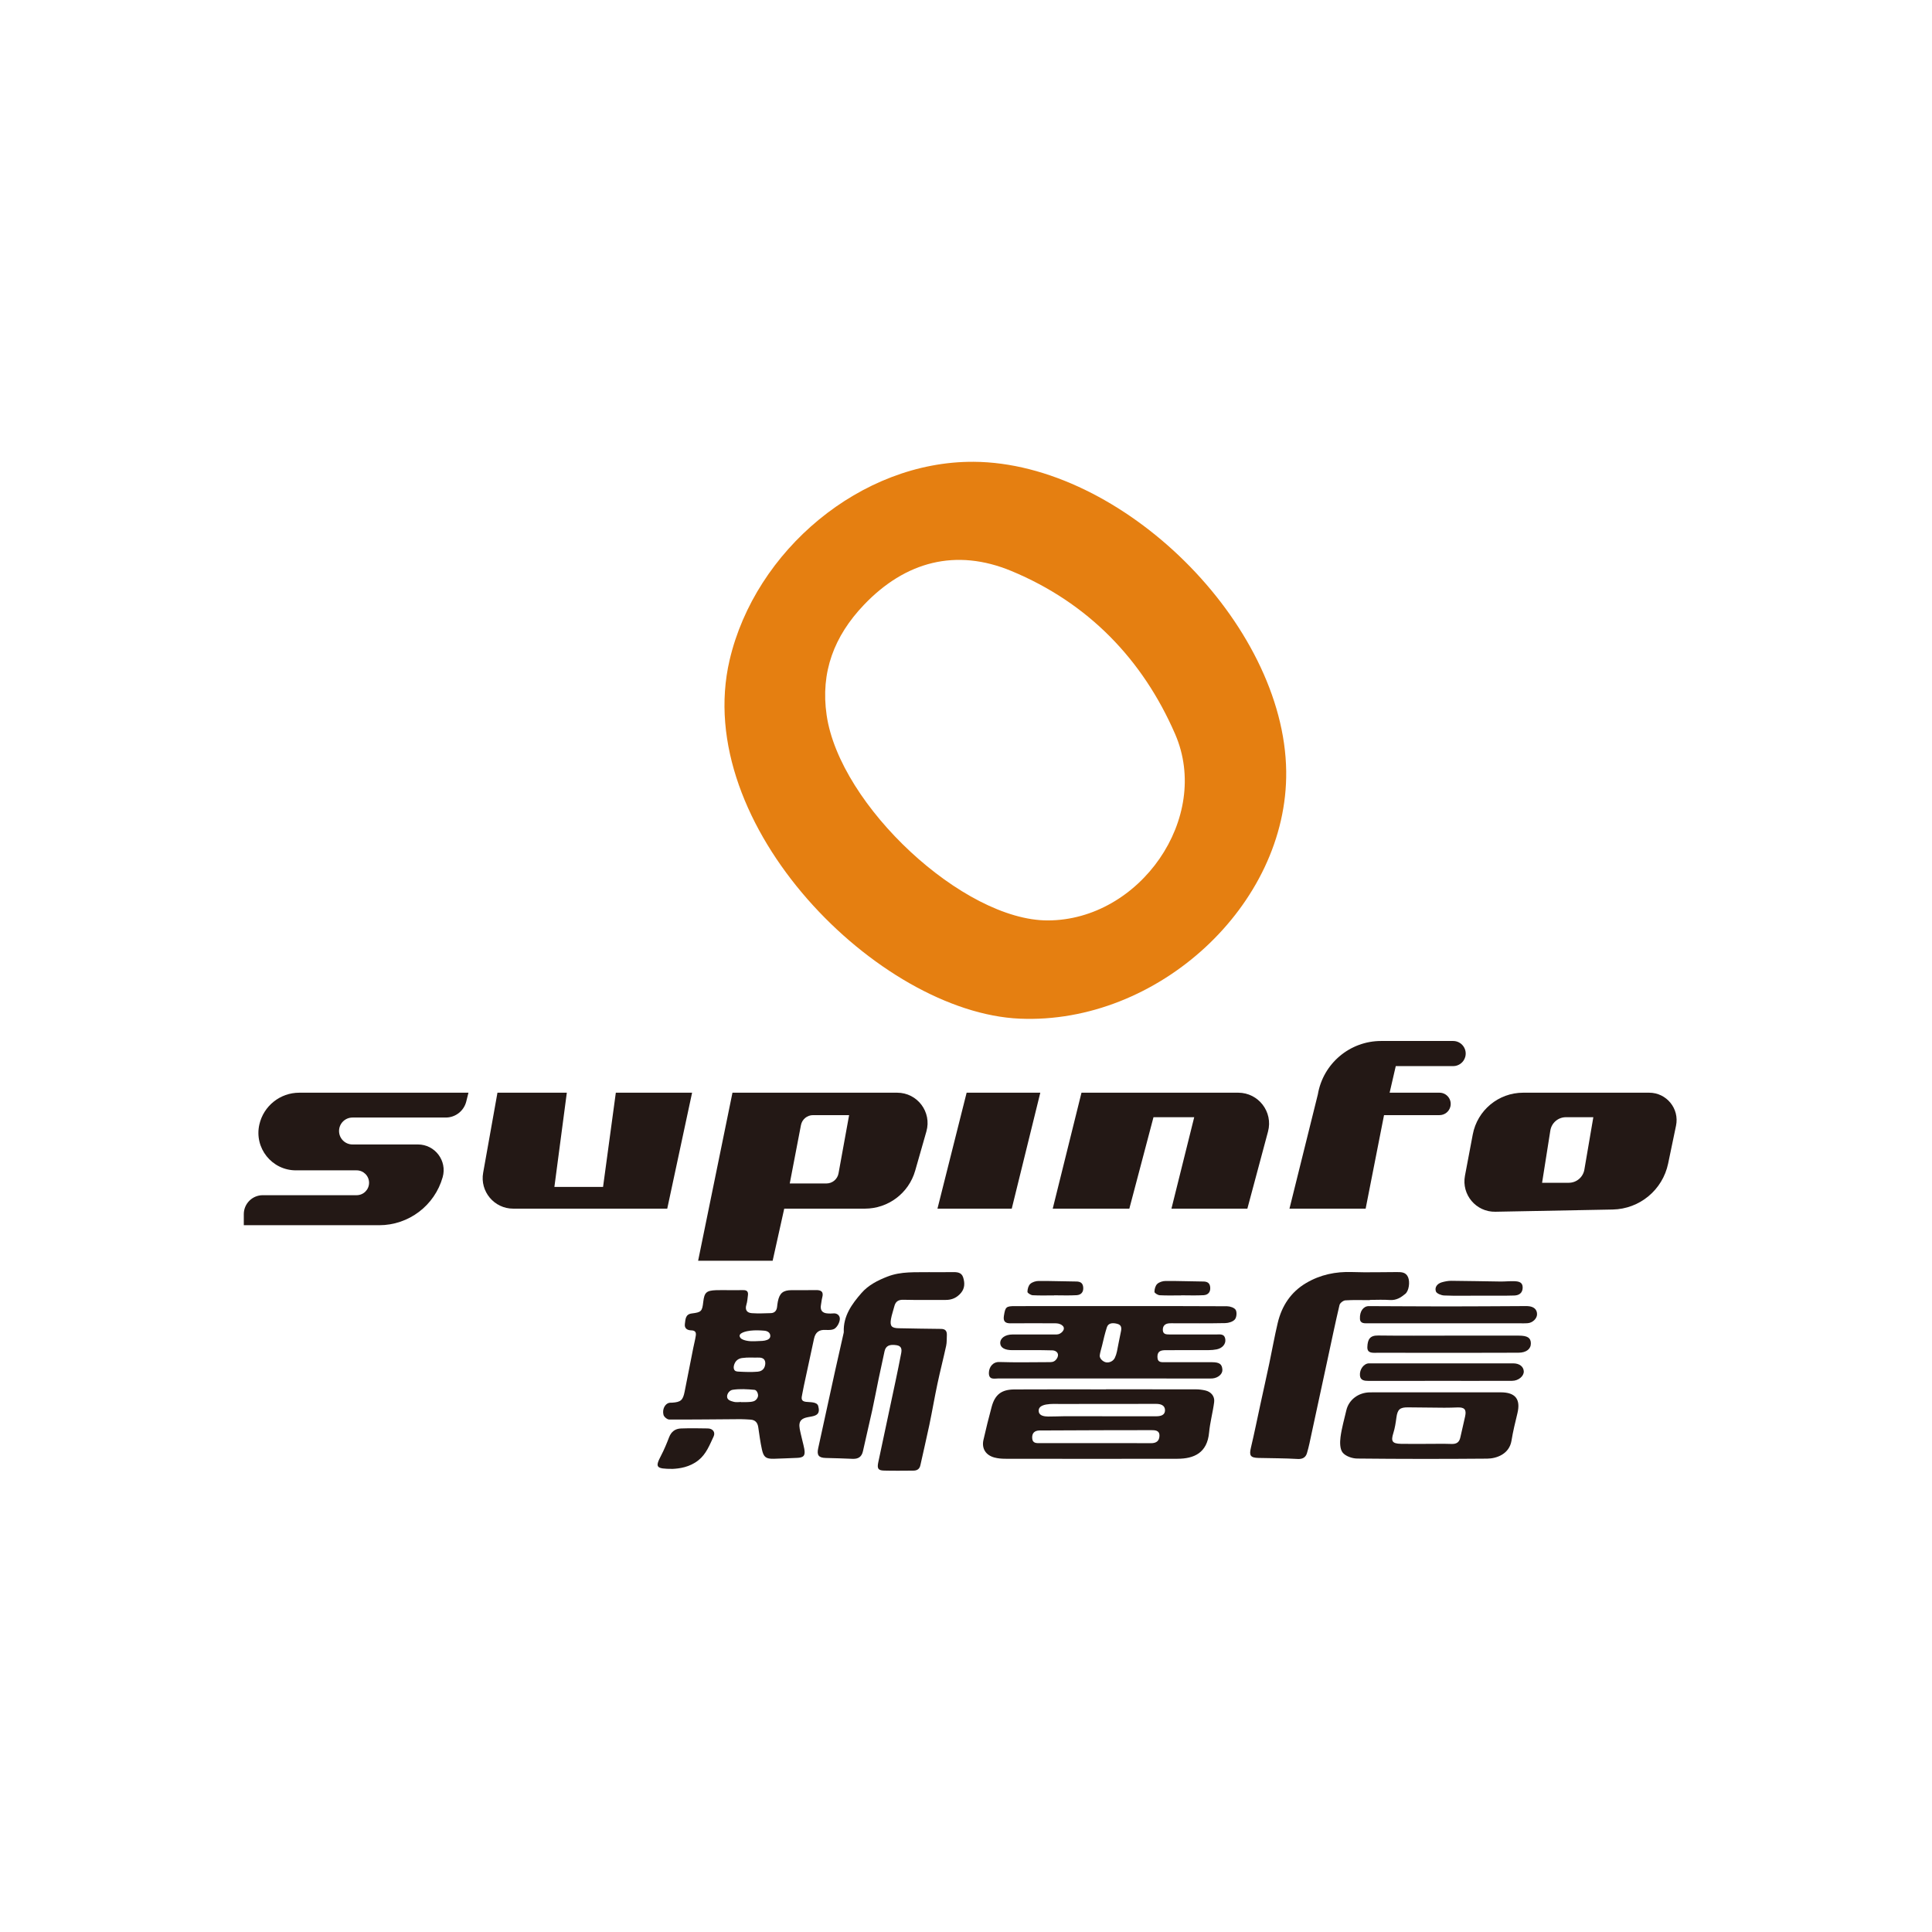 <?xml version="1.0" encoding="UTF-8" standalone="no"?>
<svg
   xmlns:dc="http://purl.org/dc/elements/1.1/"
   xmlns:cc="http://creativecommons.org/ns#"
   xmlns:rdf="http://www.w3.org/1999/02/22-rdf-syntax-ns#"
   xmlns:svg="http://www.w3.org/2000/svg"
   xmlns="http://www.w3.org/2000/svg"
   xmlns:sodipodi="http://sodipodi.sourceforge.net/DTD/sodipodi-0.dtd"
   xmlns:inkscape="http://www.inkscape.org/namespaces/inkscape"
   version="1.1"
   id="svg2"
   xml:space="preserve"
   width="1000"
   height="1000"
   viewBox="0 0 1000 1000"
   sodipodi:docname="super-info log hires.ai"><defs
     id="defs6"><clipPath
       clipPathUnits="userSpaceOnUse"
       id="clipPath18"><path
         d="M 0,750 H 750 V 0 H 0 Z"
         id="path16" /></clipPath></defs><sodipodi:namedview
     pagecolor="#ffffff"
     bordercolor="#666666"
     borderopacity="1"
     objecttolerance="10"
     gridtolerance="10"
     guidetolerance="10"
     inkscape:pageopacity="0"
     inkscape:pageshadow="2"
     inkscape:window-width="640"
     inkscape:window-height="480"
     id="namedview4" /><g
     id="g10"
     inkscape:groupmode="layer"
     inkscape:label="super-info log hires"
     transform="matrix(1.333,0,0,-1.333,0,1000)"><g
       id="g12"><g
         id="g14"
         clip-path="url(#clipPath18)"><g
           id="g20"
           transform="translate(406.857,392.789)"><path
             d="m 0,0 c 35.762,0.073 63.552,39.862 49.45,72.338 -12.659,29.155 -33.887,50.985 -63.532,63.322 -21.577,8.979 -41.293,3.73 -57.379,-13.189 C -82.958,110.379 -88.301,96.436 -85.881,79.737 -80.786,44.569 -32.729,-0.066 0,0 M -28.843,178.085 C 28.755,177.787 91.849,115.357 92.569,57.952 93.222,5.948 42.606,-40.45 -10.887,-38.145 c -54.67,2.355 -127.674,75.062 -112.666,139.258 9.945,42.543 50.986,77.199 94.71,76.972"
             style="fill:#e57f11;fill-opacity:1;fill-rule:nonzero;stroke:none"
             id="path22" /></g><g
           id="g24"
           transform="translate(181.902,325.897)"><path
             d="m 0,0 -0.857,-3.428 c -0.914,-3.655 -4.199,-6.22 -7.967,-6.22 h -36.201 c -2.887,0 -5.226,-2.34 -5.226,-5.226 0,-2.887 2.339,-5.227 5.226,-5.227 h 25.41 c 6.615,0 11.4,-6.32 9.604,-12.687 -3.114,-11.043 -13.19,-18.669 -24.663,-18.669 h -52.562 v 4.288 c 0,4.07 3.299,7.37 7.37,7.37 h 36.449 c 2.664,0 4.824,2.16 4.824,4.824 0,2.664 -2.16,4.825 -4.824,4.825 h -23.577 c -9.341,0 -16.267,8.671 -14.202,17.781 1.64,7.234 8.07,12.369 15.487,12.369 z"
             style="fill:#231815;fill-opacity:1;fill-rule:nonzero;stroke:none"
             id="path26" /></g><g
           id="g28"
           transform="translate(193.159,325.897)"><path
             d="m 0,0 -5.552,-31.091 c -1.297,-7.263 4.288,-13.934 11.667,-13.934 H 65.929 L 75.578,0 H 45.963 L 41.005,-36.583 H 22.11 L 26.935,0 Z"
             style="fill:#231815;fill-opacity:1;fill-rule:nonzero;stroke:none"
             id="path30" /></g><g
           id="g32"
           transform="translate(325.597,294.576)"><path
             d="m 0,0 c -0.413,-2.271 -2.391,-3.922 -4.698,-3.922 h -14.239 l 4.348,22.658 c 0.432,2.249 2.399,3.875 4.69,3.875 h 14.01 z m 22.778,31.321 h -63.96 L -54.52,-33.938 h 28.937 l 4.501,20.235 h 31.303 c 9.074,0 17.05,6.016 19.543,14.74 l 4.356,15.248 c 2.153,7.535 -3.505,15.036 -11.342,15.036"
             style="fill:#231815;fill-opacity:1;fill-rule:nonzero;stroke:none"
             id="path34" /></g><g
           id="g36"
           transform="translate(375.34,325.897)"><path
             d="M 0,0 -11.328,-45.025 H 17.519 L 28.605,0 Z"
             style="fill:#231815;fill-opacity:1;fill-rule:nonzero;stroke:none"
             id="path38" /></g><g
           id="g40"
           transform="translate(408.769,280.872)"><path
             d="m 0,0 h 29.749 l 9.379,35.512 H 54.941 L 46.098,0 h 29.48 l 8.019,29.936 c 2.039,7.614 -3.699,15.089 -11.58,15.089 H 11.168 Z"
             style="fill:#231815;fill-opacity:1;fill-rule:nonzero;stroke:none"
             id="path42" /></g><g
           id="g44"
           transform="translate(500.696,280.872)"><path
             d="m 0,0 11.018,44.368 c 2.038,11.978 12.416,20.739 24.565,20.739 h 27.964 c 3.223,0 5.56,-3.067 4.708,-6.173 -0.582,-2.121 -2.51,-3.59 -4.708,-3.59 H 41.272 L 38.891,45.025 h 19.362 c 2.819,0 4.895,-2.637 4.233,-5.377 -0.471,-1.956 -2.221,-3.333 -4.233,-3.333 H 36.717 L 29.579,0 Z"
             style="fill:#231815;fill-opacity:1;fill-rule:nonzero;stroke:none"
             id="path46" /></g><g
           id="g48"
           transform="translate(615.203,296.024)"><path
             d="m 0,0 c -0.504,-2.947 -3.058,-5.102 -6.048,-5.102 h -10.369 l 3.203,20.283 c 0.471,2.981 3.041,5.178 6.061,5.178 H 3.482 Z m 25.169,29.873 h -48.928 c -9.577,0 -17.799,-6.812 -19.578,-16.223 l -3.03,-16.026 c -1.39,-7.349 4.328,-14.117 11.805,-13.976 l 45.55,0.862 c 10.465,0.198 19.403,7.606 21.537,17.853 l 3.063,14.699 c 1.376,6.607 -3.668,12.811 -10.419,12.811"
             style="fill:#231815;fill-opacity:1;fill-rule:nonzero;stroke:none"
             id="path50" /></g><g
           id="g52"
           transform="translate(293.026,229.391)"><path
             d="M 0,0 C 0.372,0.011 0.743,0.028 1.113,0.047 2.335,0.105 3.665,0.054 4.822,0.506 5.53,0.783 6.072,1.257 6.077,2.063 6.084,3.384 4.926,3.994 3.76,4.096 1.989,4.248 0.115,4.304 -1.648,4.108 -2.813,3.979 -7.07,3.266 -5.49,1.277 -5.035,0.704 -3.972,0.398 -3.288,0.242 -2.207,-0.005 -1.103,-0.032 0,0 m -5.212,-23.589 c 0,-0.021 10e-4,-0.043 0.002,-0.064 1.576,0.071 3.221,-0.105 4.7,0.31 0.912,0.256 1.663,1.113 1.818,2.045 0.131,0.791 -0.416,2.336 -1.371,2.426 -2.815,0.265 -5.71,0.443 -8.478,0.017 -1.124,-0.174 -2.067,-1.334 -2.159,-2.446 -0.127,-1.54 1.468,-1.928 2.655,-2.239 0.887,-0.232 1.884,-0.049 2.833,-0.049 m 3.773,17.262 c -1.149,0.007 -2.299,-0.03 -3.438,-0.192 -1.418,-0.2 -2.448,-0.971 -2.967,-2.293 -0.238,-0.603 -0.41,-1.37 -0.19,-2.003 0.33,-0.95 1.162,-0.948 2.024,-0.995 2.393,-0.13 4.797,-0.218 7.189,-0.016 1.04,0.088 2.011,0.565 2.517,1.51 0.499,0.932 0.706,2.515 -0.113,3.338 -0.855,0.863 -2.413,0.594 -3.502,0.623 -0.506,0.013 -1.013,0.024 -1.52,0.028 m -8.577,26.163 c 1.898,0.002 3.796,-0.017 5.694,0.008 1.345,0.018 1.882,-0.656 1.719,-1.926 -0.159,-1.245 -0.23,-2.527 -0.599,-3.714 -0.638,-2.051 0.2,-3.17 2.117,-3.307 2.434,-0.172 4.893,-0.056 7.339,0.014 1.487,0.042 2.278,0.93 2.452,2.394 0.084,0.706 0.159,1.416 0.299,2.111 0.661,3.278 2.02,4.399 5.39,4.421 3.084,0.019 6.17,-0.053 9.253,0.023 2.075,0.051 3.238,-0.503 2.601,-2.864 -0.245,-0.907 -0.308,-1.863 -0.488,-2.79 -0.42,-2.156 0.474,-3.316 2.679,-3.418 0.631,-0.028 1.274,-0.074 1.896,0.007 1.722,0.226 2.816,-0.842 2.739,-2.2 C 33.003,7.334 32.208,5.793 31.226,5.005 30.379,4.325 28.807,4.315 27.58,4.392 24.985,4.552 23.576,3.439 23.048,0.956 c -1.293,-6.089 -2.625,-12.171 -3.933,-18.257 -0.232,-1.079 -0.401,-2.172 -0.64,-3.249 -0.367,-1.646 -0.496,-2.723 1.401,-2.973 1.615,-0.213 4.332,0.078 4.811,-1.635 1.733,-6.199 -6.324,-2.408 -7.241,-6.766 -0.259,-1.231 0.234,-2.939 0.476,-4.095 0.405,-1.931 0.988,-3.827 1.35,-5.764 0.492,-2.626 -0.244,-3.435 -2.858,-3.513 -2.995,-0.089 -5.987,-0.286 -8.982,-0.342 -3.03,-0.056 -3.939,0.582 -4.606,3.605 -0.628,2.845 -0.999,5.749 -1.425,8.635 -0.268,1.819 -1.19,2.872 -3.077,2.965 -1.259,0.064 -2.519,0.183 -3.778,0.175 -9.246,-0.058 -18.492,-0.187 -27.737,-0.139 -0.765,0.003 -1.995,1.023 -2.195,1.785 -0.576,2.184 0.566,4.303 2.161,4.688 0.377,0.092 0.787,0.041 1.181,0.067 3.379,0.222 4.197,0.947 4.861,4.305 1.113,5.635 2.22,11.272 3.34,16.906 0.32,1.611 0.748,3.204 0.99,4.826 0.19,1.265 -0.199,2.024 -1.794,2.048 -1.376,0.02 -2.706,0.664 -2.446,2.493 0.249,1.758 0.148,3.755 2.69,4.068 3.712,0.458 4.03,0.818 4.449,4.491 0.416,3.647 1.212,4.403 4.955,4.543 1.659,0.063 3.322,0.011 4.983,0.013"
             style="fill:#231815;fill-opacity:1;fill-rule:nonzero;stroke:none"
             id="path54" /></g><g
           id="g56"
           transform="translate(360.683,256.215)"><path
             d="m 0,0 c 3.285,0 6.133,-0.039 8.979,0.014 1.816,0.033 3.682,0.013 4.325,-2.042 0.645,-2.062 0.717,-4.182 -0.852,-6.038 -1.589,-1.88 -3.547,-2.749 -6.015,-2.724 -5.457,0.055 -10.916,-0.077 -16.37,0.064 -2.084,0.054 -3.058,-0.8 -3.518,-2.659 -0.399,-1.607 -0.985,-3.177 -1.265,-4.803 -0.482,-2.801 0.244,-3.548 3.082,-3.59 5.447,-0.08 10.894,-0.23 16.342,-0.256 1.844,-0.009 2.342,-0.961 2.267,-2.536 -0.064,-1.341 0.015,-2.717 -0.267,-4.013 -1.067,-4.92 -2.331,-9.798 -3.376,-14.723 -1.129,-5.315 -2.037,-10.678 -3.149,-15.998 -1.096,-5.239 -2.345,-10.445 -3.487,-15.675 -0.332,-1.52 -1.321,-2.08 -2.723,-2.088 -3.796,-0.023 -7.594,-0.082 -11.387,0.017 -2.318,0.061 -2.751,0.808 -2.232,3.248 2.225,10.472 4.464,20.941 6.68,31.413 0.765,3.617 1.511,7.237 2.201,10.868 0.285,1.496 0.22,2.848 -1.809,3.159 -2.718,0.417 -4.173,-0.235 -4.644,-2.353 -0.787,-3.536 -1.544,-7.079 -2.28,-10.626 -0.847,-4.08 -1.606,-8.179 -2.495,-12.25 -1.159,-5.306 -2.444,-10.585 -3.601,-15.891 -0.496,-2.272 -1.848,-3.108 -4.073,-3.004 -3.462,0.162 -6.928,0.243 -10.393,0.334 -2.751,0.073 -3.513,1.091 -2.927,3.748 2.201,9.989 4.352,19.99 6.546,29.981 1.063,4.844 2.18,9.675 3.271,14.513 0.052,0.23 0.131,0.468 0.122,0.699 -0.25,6.182 3.131,10.812 6.861,15.098 2.636,3.028 6.186,4.868 10.031,6.37 C -10.694,0.392 -5.135,-0.12 0,0"
             style="fill:#231815;fill-opacity:1;fill-rule:nonzero;stroke:none"
             id="path58" /></g><g
           id="g60"
           transform="translate(427.027,223.921)"><path
             d="m 0,0 c -0.154,-1.281 1.339,-2.549 2.497,-2.73 1.339,-0.21 2.771,0.518 3.359,1.743 0.371,0.769 0.64,1.608 0.817,2.445 0.534,2.527 0.942,5.082 1.515,7.6 0.338,1.481 0.335,2.728 -1.39,3.175 C 5.191,12.649 3.345,12.688 2.763,10.87 2.012,8.526 1.448,6.128 0.889,3.733 0.604,2.516 0.156,1.245 0,0 m 8.179,19.117 c 13.755,-0.001 27.51,0.033 41.264,-0.061 1.169,-0.009 2.867,-0.574 3.353,-1.428 0.524,-0.922 0.358,-2.862 -0.322,-3.677 -0.755,-0.903 -2.425,-1.414 -3.71,-1.44 C 42.124,12.373 35.479,12.447 28.837,12.446 28.204,12.445 27.569,12.473 26.939,12.425 25.341,12.304 24.441,11.417 24.494,9.814 24.549,8.151 25.836,8.104 27.07,8.104 33.08,8.1 39.091,8.114 45.101,8.091 46.621,8.086 48.454,8.539 48.759,6.184 48.993,4.378 47.61,2.749 45.4,2.313 44.402,2.116 43.369,2.026 42.352,2.021 36.815,1.993 31.28,2.015 25.744,2.002 23.972,1.997 22.357,1.796 22.397,-0.619 c 0.04,-2.371 1.725,-2.034 3.2,-2.037 6.009,-0.013 12.02,0.011 18.03,-0.015 2.88,-0.013 3.871,-0.774 3.994,-2.909 0.096,-1.663 -1.631,-3.198 -3.858,-3.395 -0.628,-0.055 -1.265,-0.026 -1.897,-0.026 -27.046,-0.001 -54.092,-0.01 -81.137,0.022 -1.582,0.002 -3.819,-0.715 -3.777,2.17 0.031,2.195 1.5,4.298 4.069,4.214 6.32,-0.206 12.651,-0.076 18.978,-0.055 1.1,0.004 1.984,-0.058 2.827,0.753 0.58,0.557 1.059,1.416 0.948,2.246 -0.136,1.02 -1.207,1.55 -2.147,1.578 -5.215,0.152 -10.437,0.076 -15.655,0.083 -2.864,0.003 -4.54,0.979 -4.613,2.667 -0.085,1.99 1.906,3.417 4.807,3.422 5.219,0.006 10.438,-0.006 15.658,0.009 0.95,0.003 1.837,-0.145 2.709,0.323 0.707,0.381 1.44,1.059 1.526,1.904 0.086,0.852 -0.662,1.416 -1.353,1.734 -0.957,0.441 -1.988,0.369 -3.014,0.371 -5.457,0.013 -10.914,0.041 -16.37,-0.01 -2.082,-0.02 -2.87,0.817 -2.539,2.9 0.549,3.46 0.825,3.778 4.368,3.782 13.676,0.014 27.352,0.005 41.028,0.005"
             style="fill:#231815;fill-opacity:1;fill-rule:nonzero;stroke:none"
             id="path62" /></g><g
           id="g64"
           transform="translate(427.397,200.26)"><path
             d="m 0,0 c 7.194,0 14.388,0.009 21.582,-0.006 1.741,-0.003 3.439,0.455 3.393,2.402 C 24.931,4.248 23.343,4.812 21.533,4.807 11.672,4.781 1.812,4.784 -8.049,4.781 -10.711,4.78 -13.374,4.779 -16.036,4.777 c -2.211,-0.001 -8.699,0.476 -7.997,-3.084 0.314,-1.592 2.295,-1.776 3.651,-1.797 C -18.444,-0.136 -16.496,0 -14.557,0 -9.704,-0.001 -4.853,0 0,0 m -2.09,-10.438 c 7.2,0 14.401,0.032 21.6,-0.02 2.029,-0.015 3.234,0.817 3.307,2.835 0.08,2.218 -1.794,2.228 -3.195,2.23 -13.209,0.016 -26.419,-0.061 -39.629,-0.111 -1.257,-0.005 -2.515,0.014 -3.772,-0.014 -1.938,-0.042 -2.939,-1.045 -2.821,-2.991 0.126,-2.075 1.706,-1.928 3.148,-1.928 7.121,-0.002 14.241,-0.001 21.362,-0.001 m 4.156,20.912 c 11.622,0 23.245,0.013 34.867,-0.019 1.25,-0.004 2.526,-0.158 3.742,-0.445 2.186,-0.518 3.665,-2.263 3.382,-4.489 -0.505,-3.97 -1.603,-7.874 -1.971,-11.849 -0.736,-7.93 -5.877,-10.159 -12.269,-10.174 -22.296,-0.051 -44.591,-0.028 -66.887,10e-4 -1.407,0.002 -2.857,0.126 -4.208,0.486 -3.378,0.903 -5.006,3.527 -4.246,6.845 0.983,4.295 2.028,8.577 3.183,12.828 1.293,4.761 3.805,6.729 8.835,6.759 11.857,0.07 23.715,0.022 35.572,0.022 z"
             style="fill:#231815;fill-opacity:1;fill-rule:nonzero;stroke:none"
             id="path66" /></g><g
           id="g68"
           transform="translate(531.87,245.349)"><path
             d="m 0,0 c -3.161,0 -6.332,0.125 -9.479,-0.086 -0.818,-0.055 -2.083,-1.036 -2.263,-1.801 -1.646,-6.966 -3.095,-13.977 -4.604,-20.975 -2.071,-9.609 -4.135,-19.218 -6.219,-28.824 -0.565,-2.601 -1.054,-5.231 -1.831,-7.77 -0.493,-1.613 -1.681,-2.335 -3.638,-2.219 -5.035,0.3 -10.09,0.277 -15.136,0.399 -3.187,0.078 -3.695,0.936 -2.983,3.934 1.346,5.667 2.495,11.381 3.731,17.073 1.136,5.225 2.305,10.443 3.412,15.673 1.11,5.239 2.031,10.52 3.271,15.727 1.574,6.613 5.069,11.99 11.033,15.512 5.506,3.251 11.477,4.489 17.872,4.267 5.766,-0.2 11.543,-0.022 17.315,-0.014 1.769,0.002 3.538,0.019 4.403,-1.997 C 15.682,7.037 15.217,3.609 13.805,2.438 12.097,1.019 10.284,-0.129 7.825,0.051 5.229,0.24 2.609,0.093 0,0.093 Z"
             style="fill:#231815;fill-opacity:1;fill-rule:nonzero;stroke:none"
             id="path70" /></g><g
           id="g72"
           transform="translate(561.67,236.351)"><path
             d="m 0,0 c -10.118,0 -20.236,-0.008 -30.354,0.01 -1.388,0.002 -3.167,-0.234 -3.256,1.783 -0.131,2.927 1.368,4.887 3.481,4.883 9.958,-0.022 19.915,-0.117 29.873,-0.117 10.036,10e-4 20.073,0.083 30.11,0.128 0.553,0.003 1.108,0.022 1.66,-0.008 2.372,-0.13 3.66,-1.26 3.647,-3.179 C 35.149,1.868 33.471,0.198 31.538,0.048 30.202,-0.057 28.853,0.018 27.509,0.018 18.339,0.017 9.169,0.017 0,0.017 Z"
             style="fill:#231815;fill-opacity:1;fill-rule:nonzero;stroke:none"
             id="path74" /></g><g
           id="g76"
           transform="translate(562.867,231.571)"><path
             d="m 0,0 c 8.938,0 17.875,0.002 26.812,0 3.398,-0.001 4.705,-0.816 4.75,-2.953 0.046,-2.21 -1.716,-3.667 -4.825,-3.683 -10.994,-0.052 -21.988,-0.029 -32.981,-0.032 -7.277,-0.003 -14.554,-0.009 -21.83,0.005 -1.713,0.003 -3.947,-0.332 -3.855,2.236 0.107,2.982 0.995,4.514 4.168,4.471 C -18.509,-0.079 -9.254,0 0,0"
             style="fill:#231815;fill-opacity:1;fill-rule:nonzero;stroke:none"
             id="path78" /></g><g
           id="g80"
           transform="translate(559.177,214.006)"><path
             d="m 0,0 c -9.256,-0.001 -18.512,0.011 -27.767,-0.013 -1.621,-0.004 -3.194,0.181 -3.351,2.123 -0.195,2.424 1.598,4.687 3.539,4.689 18.67,0.018 37.34,0.022 56.01,-0.007 C 30.866,6.788 32.427,5.492 32.5,3.686 32.574,1.85 30.454,0.026 28.005,0.017 18.67,-0.021 9.335,0.002 0,0"
             style="fill:#231815;fill-opacity:1;fill-rule:nonzero;stroke:none"
             id="path82" /></g><g
           id="g84"
           transform="translate(261.209,179.823)"><path
             d="m 0,0 c -6.583,0 -6.892,0.621 -4.513,5.184 1.197,2.294 2.194,4.703 3.12,7.122 0.836,2.184 2.408,3.313 4.611,3.39 3.467,0.121 6.943,0.078 10.413,0.011 1.947,-0.037 3.037,-1.473 2.235,-3.162 C 14.3,9.248 13.034,5.776 9.975,3.347 6.543,0.62 2.586,0.133 0,0"
             style="fill:#231815;fill-opacity:1;fill-rule:nonzero;stroke:none"
             id="path86" /></g><g
           id="g88"
           transform="translate(573.776,247.084)"><path
             d="m 0,0 c -4.339,0.002 -8.683,-0.106 -13.014,0.075 -1.136,0.048 -2.918,0.753 -3.207,1.576 -0.572,1.631 0.556,3.04 2.287,3.538 1.188,0.342 2.454,0.591 3.682,0.582 C -3.88,5.729 2.491,5.572 8.863,5.495 10.663,5.474 12.468,5.683 14.264,5.613 15.873,5.552 17.533,5.297 17.472,3.064 17.413,0.968 16.008,0.117 14.197,0.062 10.336,-0.053 6.468,0.009 2.604,-0.001 1.735,-0.004 0.867,-0.002 0,0"
             style="fill:#231815;fill-opacity:1;fill-rule:nonzero;stroke:none"
             id="path90" /></g><g
           id="g92"
           transform="translate(409.297,247.19)"><path
             d="m 0,0 c -2.765,0 -5.535,-0.095 -8.29,0.062 -0.745,0.042 -2.046,0.846 -2.048,1.304 -0.005,1.056 0.355,2.41 1.083,3.09 0.782,0.731 2.153,1.141 3.272,1.148 C -1.119,5.635 3.747,5.431 8.613,5.393 10.23,5.381 11.164,4.804 11.313,3.132 11.481,1.248 10.441,0.183 8.762,0.083 5.85,-0.088 2.922,0.036 0,0.036 Z"
             style="fill:#231815;fill-opacity:1;fill-rule:nonzero;stroke:none"
             id="path94" /></g><g
           id="g96"
           transform="translate(458.608,247.19)"><path
             d="m 0,0 c -2.765,0 -5.534,-0.095 -8.29,0.062 -0.745,0.042 -2.046,0.846 -2.048,1.304 -0.005,1.056 0.356,2.41 1.083,3.09 0.783,0.731 2.154,1.141 3.272,1.148 C -1.118,5.635 3.747,5.431 8.613,5.393 10.23,5.381 11.165,4.804 11.313,3.132 11.481,1.248 10.441,0.183 8.762,0.083 5.851,-0.088 2.922,0.036 0,0.036 Z"
             style="fill:#231815;fill-opacity:1;fill-rule:nonzero;stroke:none"
             id="path98" /></g><g
           id="g100"
           transform="translate(568.922,200.308)"><path
             d="m 0,0 c -0.587,-2.771 -1.283,-5.517 -1.885,-8.284 -0.403,-1.856 -1.468,-2.581 -3.378,-2.517 -0.809,0.028 -1.619,0.043 -2.429,0.051 -2.43,0.023 -4.863,-0.021 -7.294,-0.021 -3.321,0.002 -6.643,-0.055 -9.962,0.019 -3.408,0.075 -3.941,1.025 -2.945,4.172 0.614,1.936 0.919,3.989 1.19,6.013 0.424,3.183 1.357,4.025 4.6,3.973 4.663,-0.074 9.325,-0.115 13.987,-0.139 1.737,-0.009 3.475,0.051 5.212,0.111 C -0.285,3.468 0.542,2.559 0,0 M 13.851,9.242 C 5.549,9.253 -2.754,9.245 -11.057,9.245 -19.675,9.244 -28.293,9.27 -36.912,9.233 -41.463,9.214 -45.196,6.354 -46.15,2.248 c -0.802,-3.452 -1.796,-6.884 -2.254,-10.383 -0.26,-1.983 -0.274,-4.601 0.811,-5.989 1.107,-1.417 3.686,-2.322 5.632,-2.343 16.84,-0.176 33.683,-0.179 50.524,-0.038 3.613,0.029 8.586,1.767 9.427,6.997 0.574,3.567 1.442,7.091 2.294,10.607 1.319,5.442 -0.762,8.136 -6.433,8.143"
             style="fill:#231815;fill-opacity:1;fill-rule:nonzero;stroke:none"
             id="path102" /></g></g></g></g></svg>
